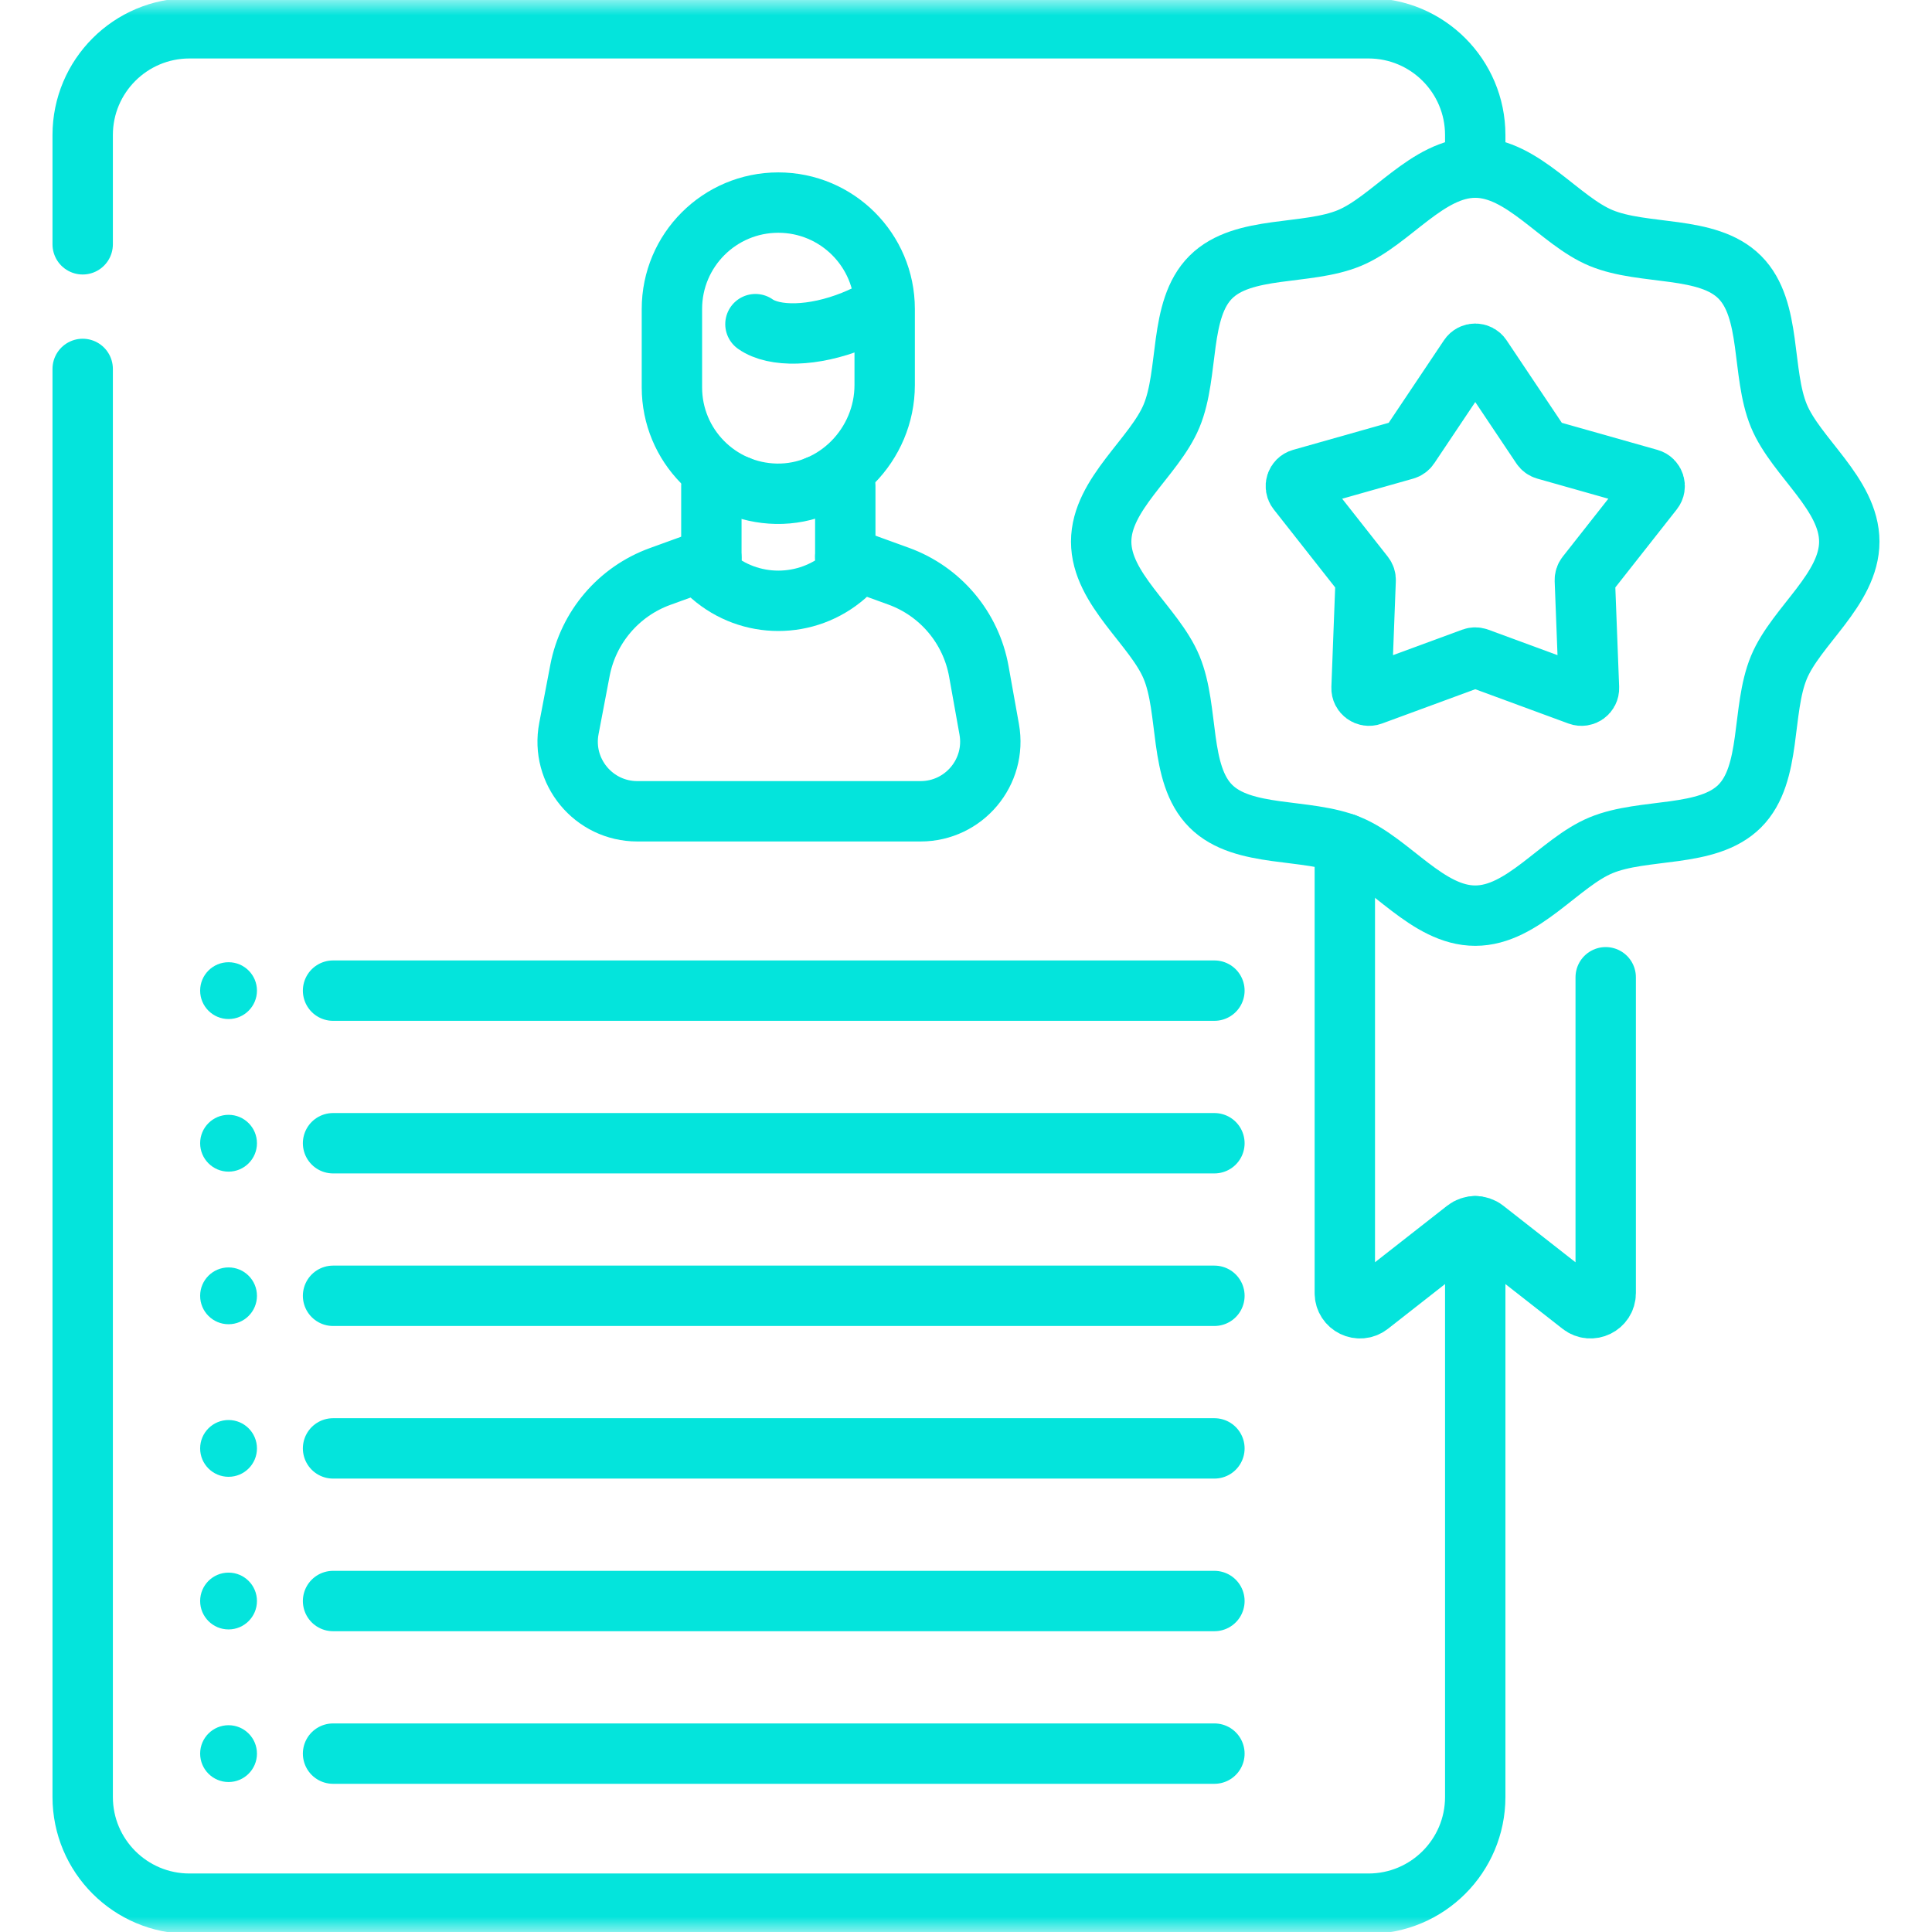 <?xml version="1.0" encoding="UTF-8"?>
<svg xmlns="http://www.w3.org/2000/svg" width="64" height="64" viewBox="0 0 64 64" fill="none">
  <mask id="mask0_1263_1723" style="mask-type:luminance" maskUnits="userSpaceOnUse" x="0" y="0" width="64" height="64">
    <path d="M0 0H64V64H0V0Z" fill="white"></path>
  </mask>
  <g mask="url(#mask0_1263_1723)">
    <path d="M2.739 8.093V4.474C2.739 2.521 4.323 0.937 6.277 0.937H45.332C47.286 0.937 48.869 2.521 48.869 4.474V5.553" stroke="#04E4DC" stroke-width="2" stroke-miterlimit="10" stroke-linecap="round" stroke-linejoin="round"></path>
    <path d="M48.869 40.619V59.526C48.869 61.479 47.286 63.062 45.332 63.062H6.277C4.323 63.062 2.739 61.479 2.739 59.526V12.221" stroke="#04E4DC" stroke-width="2" stroke-miterlimit="10" stroke-linecap="round" stroke-linejoin="round"></path>
    <path d="M23.565 18.481L21.865 19.097C20.495 19.594 19.488 20.776 19.213 22.206L18.846 24.132C18.572 25.555 19.664 26.875 21.113 26.875H25.831H30.495C31.933 26.875 33.023 25.575 32.769 24.16L32.426 22.245C32.167 20.792 31.153 19.589 29.766 19.086L28.001 18.446" stroke="#04E4DC" stroke-width="2" stroke-miterlimit="10" stroke-linecap="round" stroke-linejoin="round"></path>
    <path d="M27.081 16.097H28.001V18.446V19.069V19.071C26.729 20.18 24.835 20.18 23.565 19.069V18.481V16.097H24.455" stroke="#04E4DC" stroke-width="2" stroke-miterlimit="10" stroke-linecap="round" stroke-linejoin="round"></path>
    <path d="M29.306 10.235V12.755C29.306 14.73 27.689 16.394 25.713 16.356C23.798 16.319 22.258 14.756 22.258 12.833V10.235C22.258 8.289 23.836 6.711 25.782 6.711C27.728 6.711 29.306 8.289 29.306 10.235Z" stroke="#04E4DC" stroke-width="2" stroke-miterlimit="10" stroke-linecap="round" stroke-linejoin="round"></path>
    <path d="M25.025 10.738C25.649 11.176 26.941 11.156 28.262 10.627C28.551 10.511 28.823 10.379 29.072 10.235" stroke="#04E4DC" stroke-width="2" stroke-miterlimit="10" stroke-linecap="round" stroke-linejoin="round"></path>
    <path d="M11.033 42.925H40.229" stroke="#04E4DC" stroke-width="2" stroke-miterlimit="10" stroke-linecap="round" stroke-linejoin="round"></path>
    <path d="M11.033 47.98H40.229" stroke="#04E4DC" stroke-width="2" stroke-miterlimit="10" stroke-linecap="round" stroke-linejoin="round"></path>
    <path d="M11.033 53.036H40.229" stroke="#04E4DC" stroke-width="2" stroke-miterlimit="10" stroke-linecap="round" stroke-linejoin="round"></path>
    <path d="M11.033 58.091H40.229" stroke="#04E4DC" stroke-width="2" stroke-miterlimit="10" stroke-linecap="round" stroke-linejoin="round"></path>
    <path d="M11.033 32.816H40.229" stroke="#04E4DC" stroke-width="2" stroke-miterlimit="10" stroke-linecap="round" stroke-linejoin="round"></path>
    <path d="M11.033 37.871H40.229" stroke="#04E4DC" stroke-width="2" stroke-miterlimit="10" stroke-linecap="round" stroke-linejoin="round"></path>
    <path d="M8.512 42.926C8.512 43.445 8.091 43.867 7.571 43.867C7.051 43.867 6.63 43.445 6.63 42.926C6.63 42.406 7.051 41.985 7.571 41.985C8.091 41.985 8.512 42.406 8.512 42.926Z" fill="#04E4DC"></path>
    <path d="M8.512 32.816C8.512 33.335 8.091 33.757 7.571 33.757C7.051 33.757 6.63 33.335 6.63 32.816C6.63 32.296 7.051 31.875 7.571 31.875C8.091 31.875 8.512 32.296 8.512 32.816Z" fill="#04E4DC"></path>
    <path d="M8.512 37.871C8.512 38.39 8.091 38.812 7.571 38.812C7.051 38.812 6.63 38.39 6.63 37.871C6.63 37.351 7.051 36.93 7.571 36.93C8.091 36.93 8.512 37.351 8.512 37.871Z" fill="#04E4DC"></path>
    <path d="M8.512 47.981C8.512 48.5 8.091 48.921 7.571 48.921C7.051 48.921 6.63 48.5 6.63 47.981C6.63 47.461 7.051 47.04 7.571 47.04C8.091 47.04 8.512 47.461 8.512 47.981Z" fill="#04E4DC"></path>
    <path d="M8.512 53.036C8.512 53.555 8.091 53.977 7.571 53.977C7.051 53.977 6.63 53.555 6.63 53.036C6.63 52.516 7.051 52.095 7.571 52.095C8.091 52.095 8.512 52.516 8.512 53.036Z" fill="#04E4DC"></path>
    <path d="M8.512 58.091C8.512 58.61 8.091 59.032 7.571 59.032C7.051 59.032 6.63 58.61 6.63 58.091C6.63 57.571 7.051 57.15 7.571 57.15C8.091 57.15 8.512 57.571 8.512 58.091Z" fill="#04E4DC"></path>
    <path d="M44.549 27.941V42.835C44.549 43.254 45.031 43.489 45.361 43.231L48.559 40.726C48.65 40.655 48.76 40.62 48.869 40.62C48.978 40.62 49.089 40.655 49.179 40.726L52.378 43.231C52.708 43.489 53.191 43.254 53.191 42.835V32.373" stroke="#04E4DC" stroke-width="2" stroke-miterlimit="10" stroke-linecap="round" stroke-linejoin="round"></path>
    <path d="M61.26 17.942C61.26 19.52 59.498 20.736 58.929 22.108C58.339 23.53 58.703 25.631 57.631 26.703C56.559 27.775 54.458 27.411 53.036 28.001C51.663 28.57 50.447 30.332 48.869 30.332C47.291 30.332 46.075 28.57 44.703 28.001C43.28 27.411 41.179 27.775 40.108 26.703C39.036 25.631 39.4 23.53 38.81 22.108C38.241 20.736 36.478 19.52 36.478 17.942C36.478 16.365 38.241 15.149 38.81 13.777C39.4 12.354 39.036 10.254 40.108 9.182C41.18 8.11 43.281 8.474 44.703 7.884C46.075 7.315 47.291 5.553 48.869 5.553C50.447 5.553 51.663 7.315 53.036 7.884C54.458 8.474 56.559 8.11 57.631 9.182C58.703 10.254 58.339 12.354 58.929 13.777C59.498 15.149 61.26 16.365 61.26 17.942Z" stroke="#04E4DC" stroke-width="2" stroke-miterlimit="10" stroke-linecap="round" stroke-linejoin="round"></path>
    <path d="M49.075 11.827L51.061 14.793C51.093 14.842 51.142 14.877 51.198 14.893L54.633 15.865C54.802 15.913 54.869 16.117 54.76 16.255L52.552 19.06C52.516 19.106 52.498 19.163 52.5 19.222L52.637 22.789C52.644 22.964 52.47 23.09 52.305 23.03L48.955 21.797C48.9 21.777 48.84 21.777 48.785 21.797L45.434 23.03C45.27 23.09 45.096 22.964 45.103 22.789L45.239 19.222C45.242 19.163 45.223 19.106 45.187 19.06L42.979 16.255C42.871 16.117 42.937 15.913 43.106 15.865L46.541 14.893C46.597 14.877 46.646 14.842 46.679 14.793L48.665 11.827C48.762 11.681 48.977 11.681 49.075 11.827Z" stroke="#04E4DC" stroke-width="2" stroke-miterlimit="10" stroke-linecap="round" stroke-linejoin="round"></path>
  </g>
</svg>
